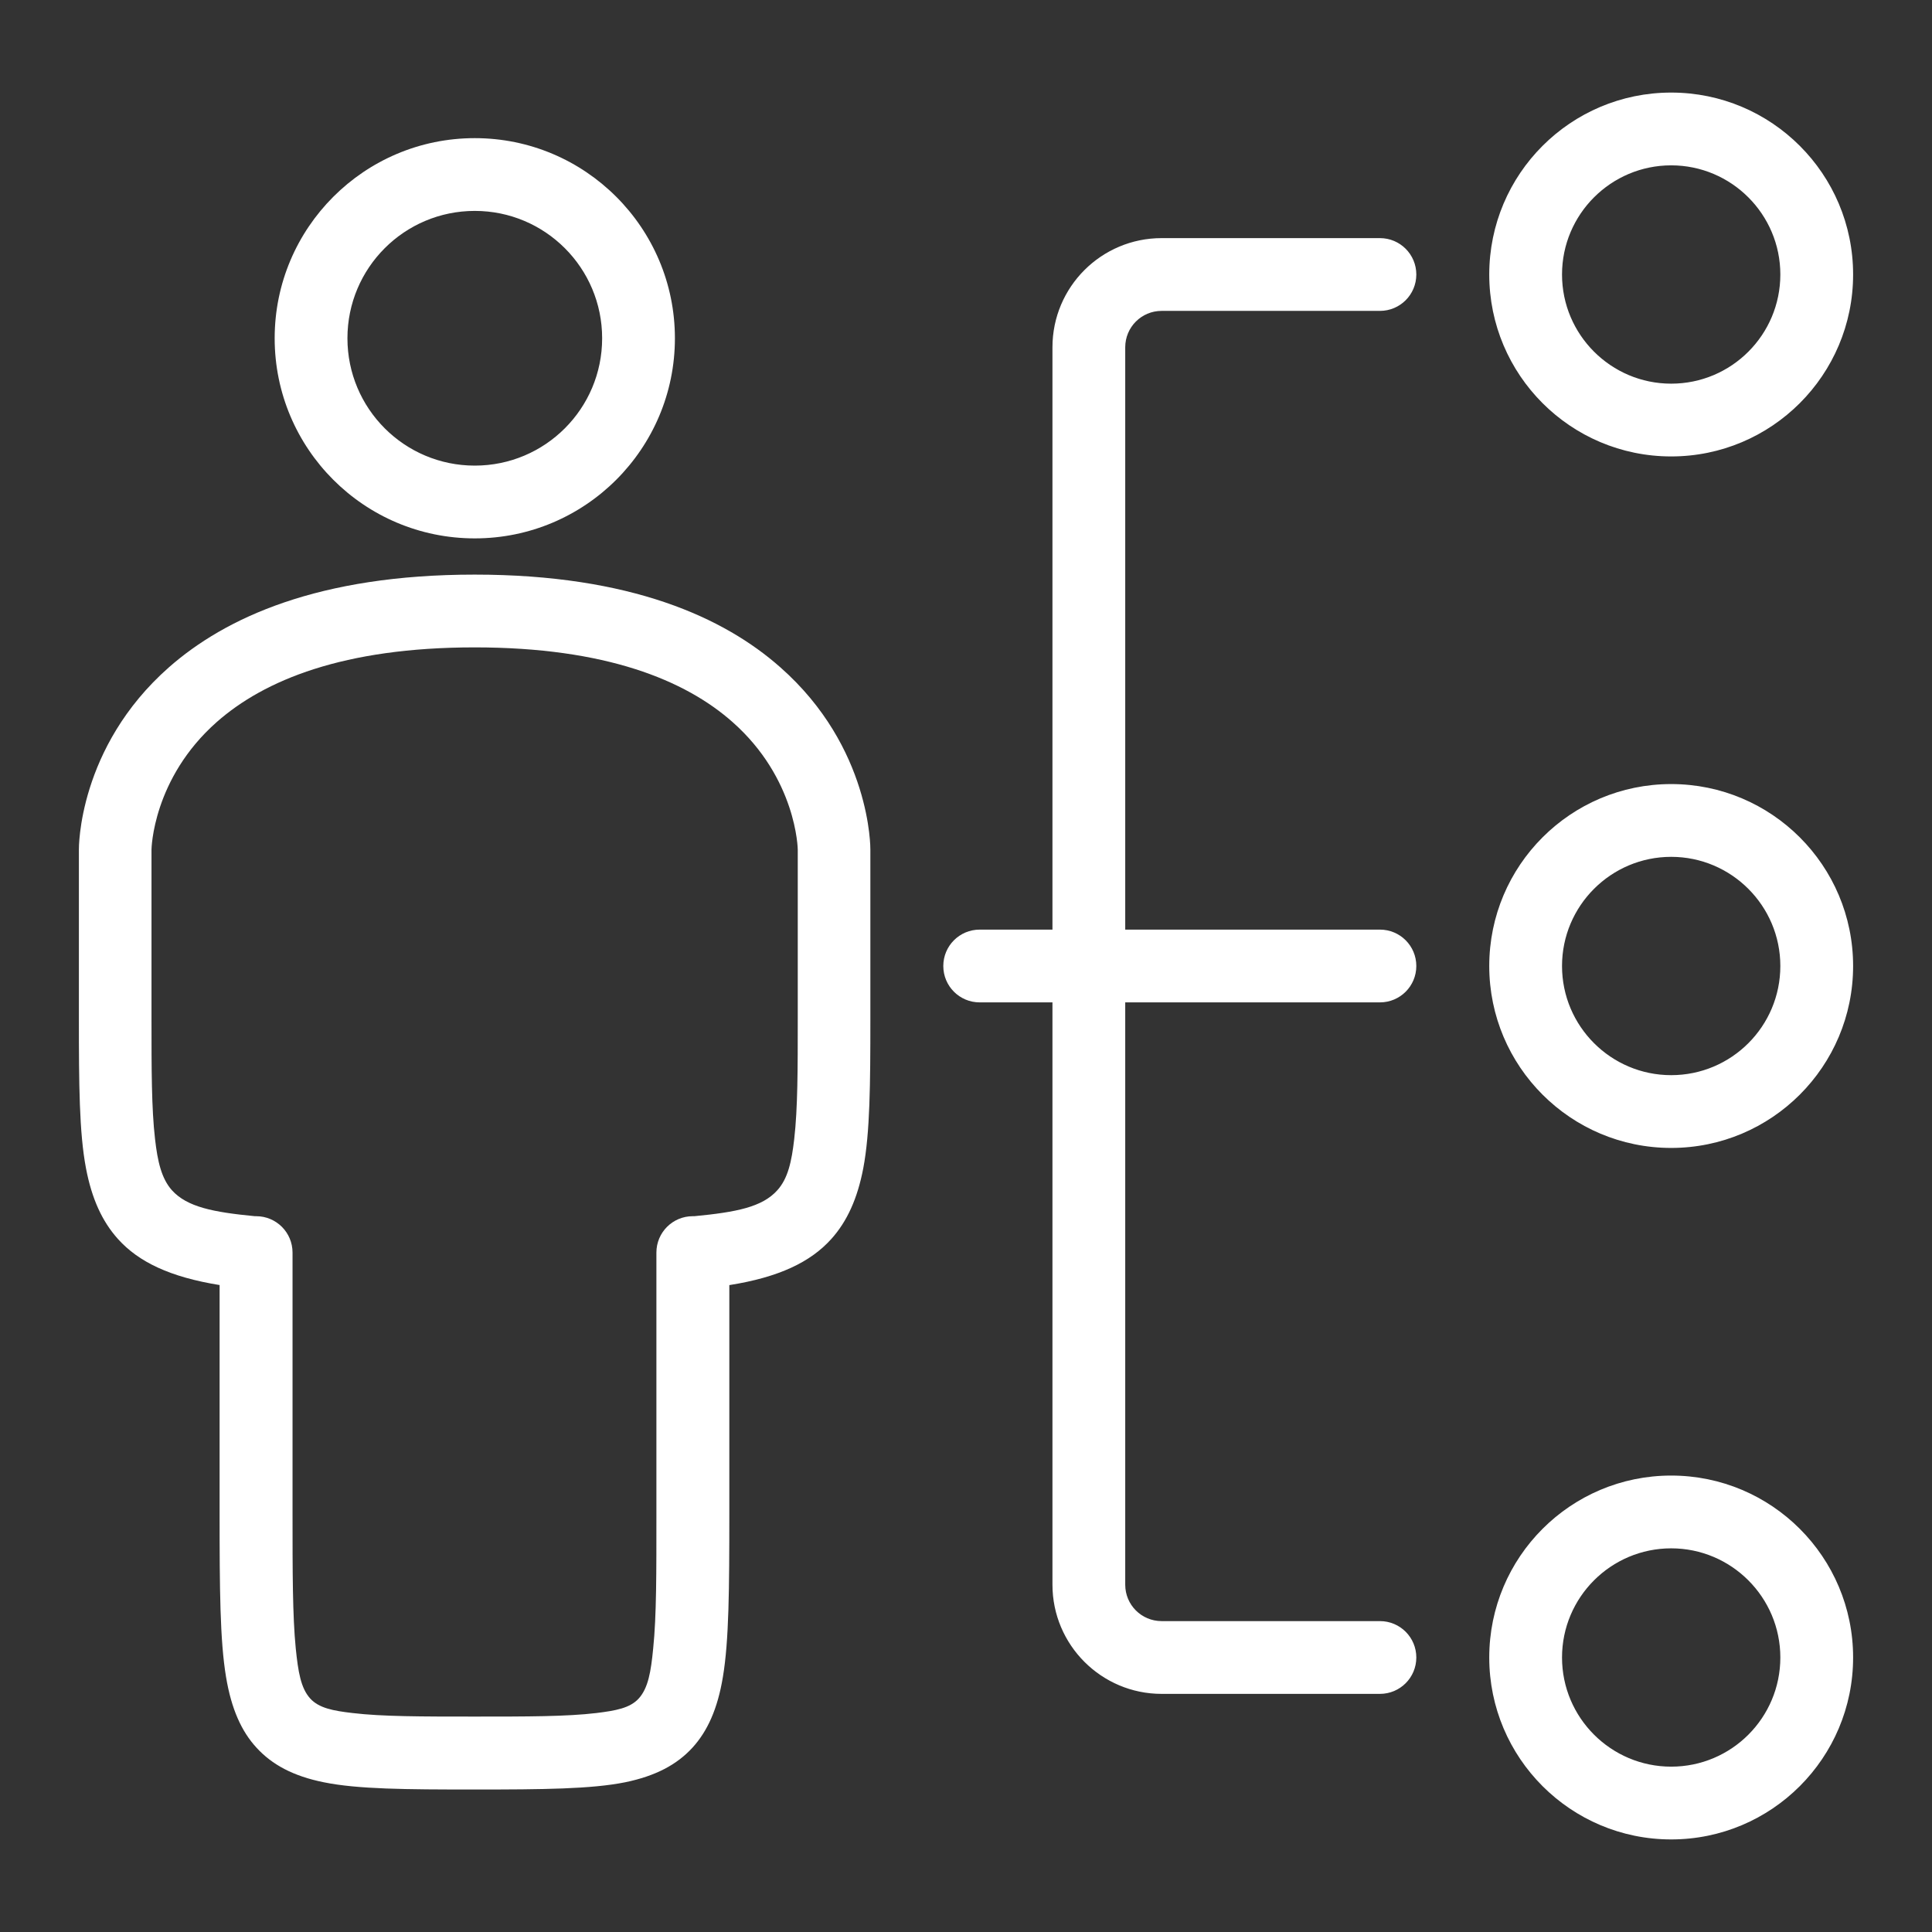 <?xml version="1.0" encoding="UTF-8"?>
<svg id="Layer_1" xmlns="http://www.w3.org/2000/svg" version="1.1" viewBox="0 0 1200 1200">
  <rect x="0" y="0" width="1200" height="1200" fill="#333333" stroke="none"/>
  <!-- Generator: Adobe Illustrator 29.5.1, SVG Export Plug-In . SVG Version: 2.1.0 Build 141)  -->
  <defs>
    <style>
      .st0 {
        fill: #fff;
        fill-rule: evenodd;
      }
    </style>
  </defs>
  <path class="st0" d="M136.6,798.2c-31.1-5-50.5-14.4-63.3-28.6-9.9-11-16.3-25.1-19.9-44-4.2-22.1-4.4-52.1-4.4-92.7v-105.2c0-.6-.7-63.3,55.9-113.2,35-30.8,92.9-57.6,189.9-57.6s155,26.7,189.9,57.6c56.5,49.8,55.9,112.6,55.9,113.2v105.2c0,40.6-.2,70.5-4.4,92.7-3.6,18.8-10,33-19.9,44-12.8,14.2-32.3,23.7-63.3,28.6v142.2c0,46.2-.2,78.6-4,101.2-3.3,19.9-9.6,33.7-18.9,43.9-9.7,10.6-22.9,17.6-41.8,21.5-20.9,4.2-50.8,4.5-93.6,4.5s-72.6-.2-93.6-4.5c-18.9-3.8-32.1-10.9-41.8-21.5-9.3-10.1-15.6-24-18.9-43.9-3.8-22.7-4-55-4-101.2v-142.2ZM431.3,755.4c25.9-2.5,42.1-5.6,51.5-16.1,6.6-7.3,8.9-17.8,10.5-31.8,2.2-19.1,2.2-43.5,2.2-74.6v-105.2c0-.4-.7-44.1-40.6-79.3-29.3-25.9-78.6-46.3-160.1-46.3s-130.7,20.4-160.1,46.3c-39.9,35.2-40.6,78.9-40.6,79.3v105.2c0,31.2,0,55.6,2.2,74.6,1.6,14,4,24.5,10.5,31.8,9.4,10.4,25.6,13.6,51.5,16.1.3,0,.5,0,.8,0,12.5,0,22.6,10.1,22.6,22.6v162.4c0,36.1,0,63.2,2,83.5,1.5,14.5,3.1,24.6,9,31.1,5.4,5.9,14.1,7.6,26.3,9,18.4,2.2,43,2.2,75.7,2.2s57.3,0,75.7-2.2c12.2-1.5,20.9-3.1,26.3-9,5.9-6.5,7.6-16.6,9-31.1,2.1-20.3,2-47.4,2-83.5v-162.4c0-12.5,10.1-22.6,22.6-22.6s.5,0,.8,0h0ZM653.7,622.6h-45.2c-12.5,0-22.6-10.1-22.6-22.6s10.1-22.6,22.6-22.6h45.2V215.7c0-37.5,30.4-67.8,67.8-67.8h135.6c12.5,0,22.6,10.1,22.6,22.6s-10.1,22.6-22.6,22.6h-135.6c-12.5,0-22.6,10.1-22.6,22.6v361.7h158.2c12.5,0,22.6,10.1,22.6,22.6s-10.1,22.6-22.6,22.6h-158.2v361.7c0,12.5,10.1,22.6,22.6,22.6h135.6c12.5,0,22.6,10.1,22.6,22.6s-10.1,22.6-22.6,22.6h-135.6c-37.4,0-67.8-30.4-67.8-67.8v-361.7ZM294.9,334.4c-68.7,0-124.3-55.7-124.3-124.3s55.7-124.3,124.3-124.3,124.3,55.7,124.3,124.3-55.7,124.3-124.3,124.3ZM294.9,289.2c43.7,0,79.1-35.4,79.1-79.1s-35.4-79.1-79.1-79.1-79.1,35.4-79.1,79.1,35.4,79.1,79.1,79.1ZM1038,1142.5c-62.4,0-113-50.6-113-113s50.6-113,113-113,113,50.6,113,113-50.6,113-113,113h0ZM1038,1097.3c37.5,0,67.8-30.4,67.8-67.8s-30.4-67.8-67.8-67.8-67.8,30.4-67.8,67.8,30.4,67.8,67.8,67.8ZM1038,713c-62.4,0-113-50.6-113-113s50.6-113,113-113,113,50.6,113,113-50.6,113-113,113h0ZM1038,667.8c37.5,0,67.8-30.4,67.8-67.8s-30.4-67.8-67.8-67.8-67.8,30.4-67.8,67.8,30.4,67.8,67.8,67.8ZM1038,283.5c-62.4,0-113-50.6-113-113s50.6-113,113-113,113,50.6,113,113-50.6,113-113,113h0ZM1038,238.3c37.5,0,67.8-30.4,67.8-67.8s-30.4-67.8-67.8-67.8-67.8,30.4-67.8,67.8,30.4,67.8,67.8,67.8Z"/>
</svg>